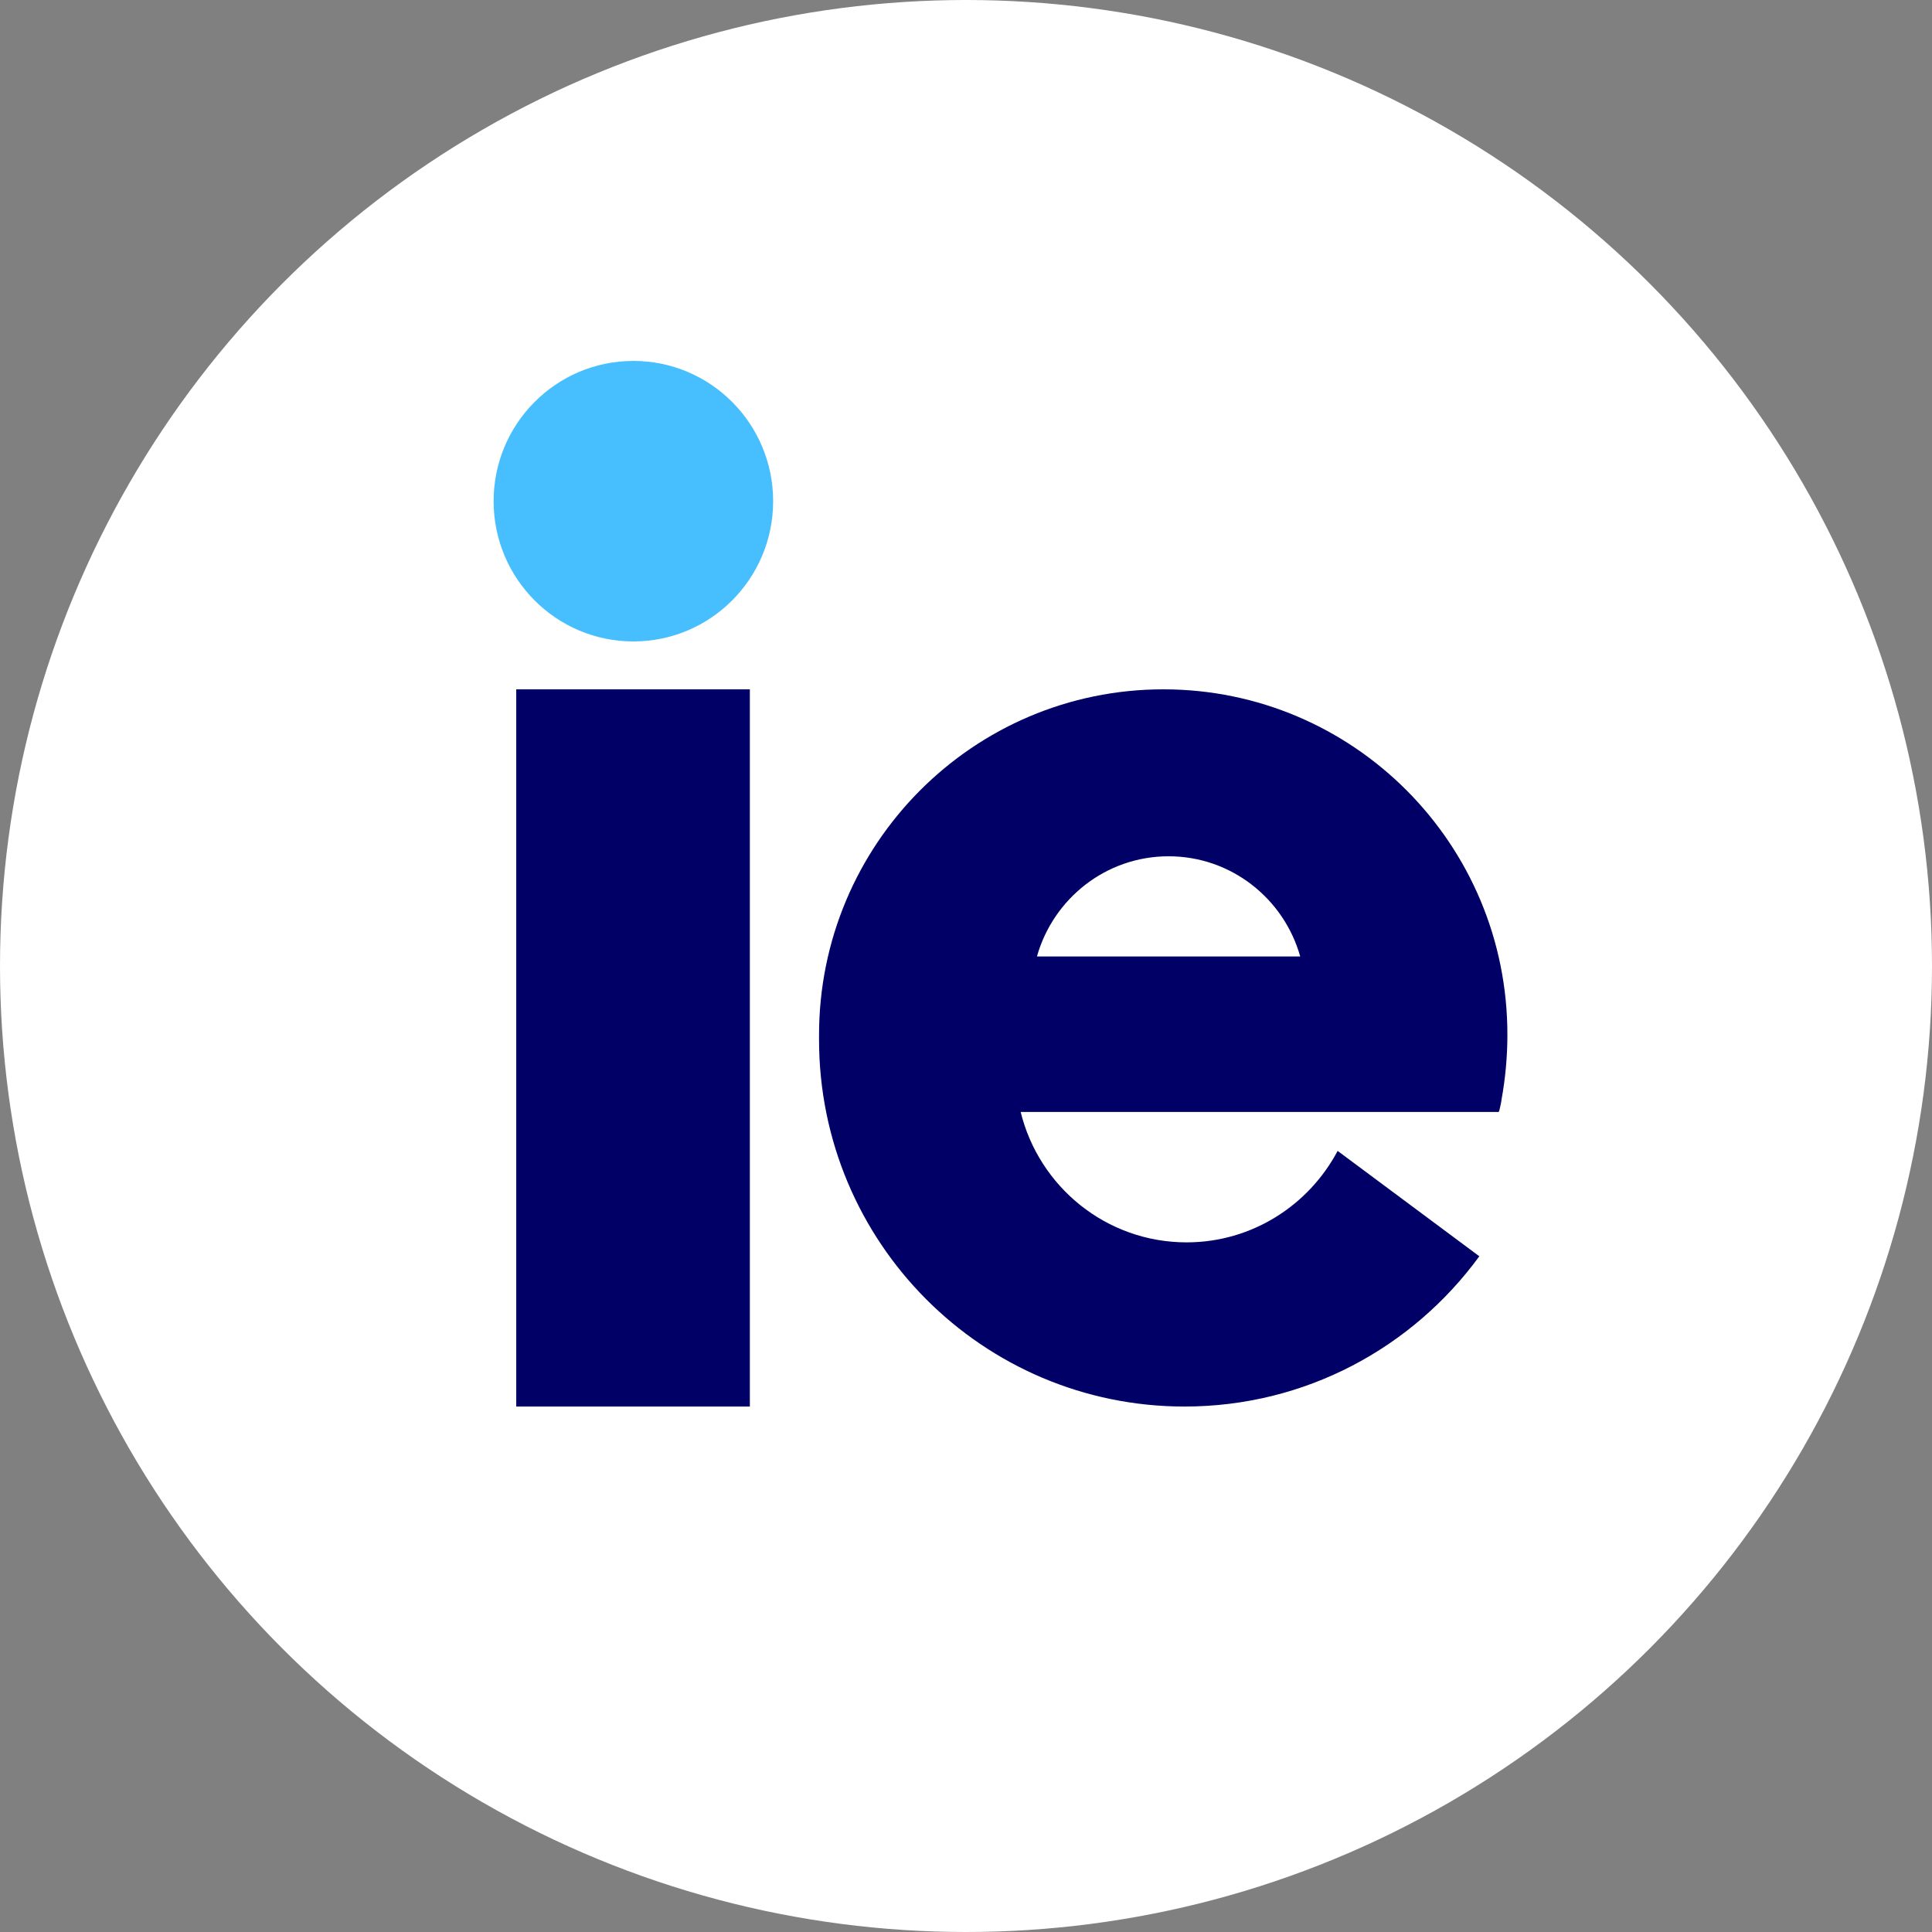 <svg width="364" height="364" viewBox="0 0 364 364" fill="none" xmlns="http://www.w3.org/2000/svg">
<rect x="0" y="0" width="364" height="364" fill="#808080" stroke="none"/>
<circle cx="182" cy="182" r="182" fill="white"/>
<path d="M219.189 129.874C183.356 129.874 154.312 159.035 154.312 195.012V195.864C154.312 234.069 185.119 265 223.17 265C246.014 265 266.182 253.86 278.713 236.69L252.018 216.834C246.601 227.057 235.897 234.069 223.561 234.069C208.419 234.069 195.757 223.584 192.298 209.495H282.368C282.433 209.364 282.433 209.298 282.499 209.167C282.629 208.512 282.825 207.856 282.89 207.201C283.608 203.269 284 199.141 284 195.012C284.065 159.035 255.021 129.874 219.189 129.874ZM195.366 180.202C198.433 169.324 208.354 161.329 220.168 161.329C231.981 161.329 241.902 169.324 244.969 180.202H195.366Z" fill="#000066"/>
<path d="M141.277 129.874H97.263V265H141.277V129.874Z" fill="#000066"/>
<path d="M145.664 94.425C145.664 109.02 133.875 120.851 119.332 120.851C104.789 120.851 93 109.02 93 94.425C93 79.831 104.789 68 119.332 68C133.875 68 145.664 79.831 145.664 94.425Z" fill="#47BFFF"/>
</svg>
